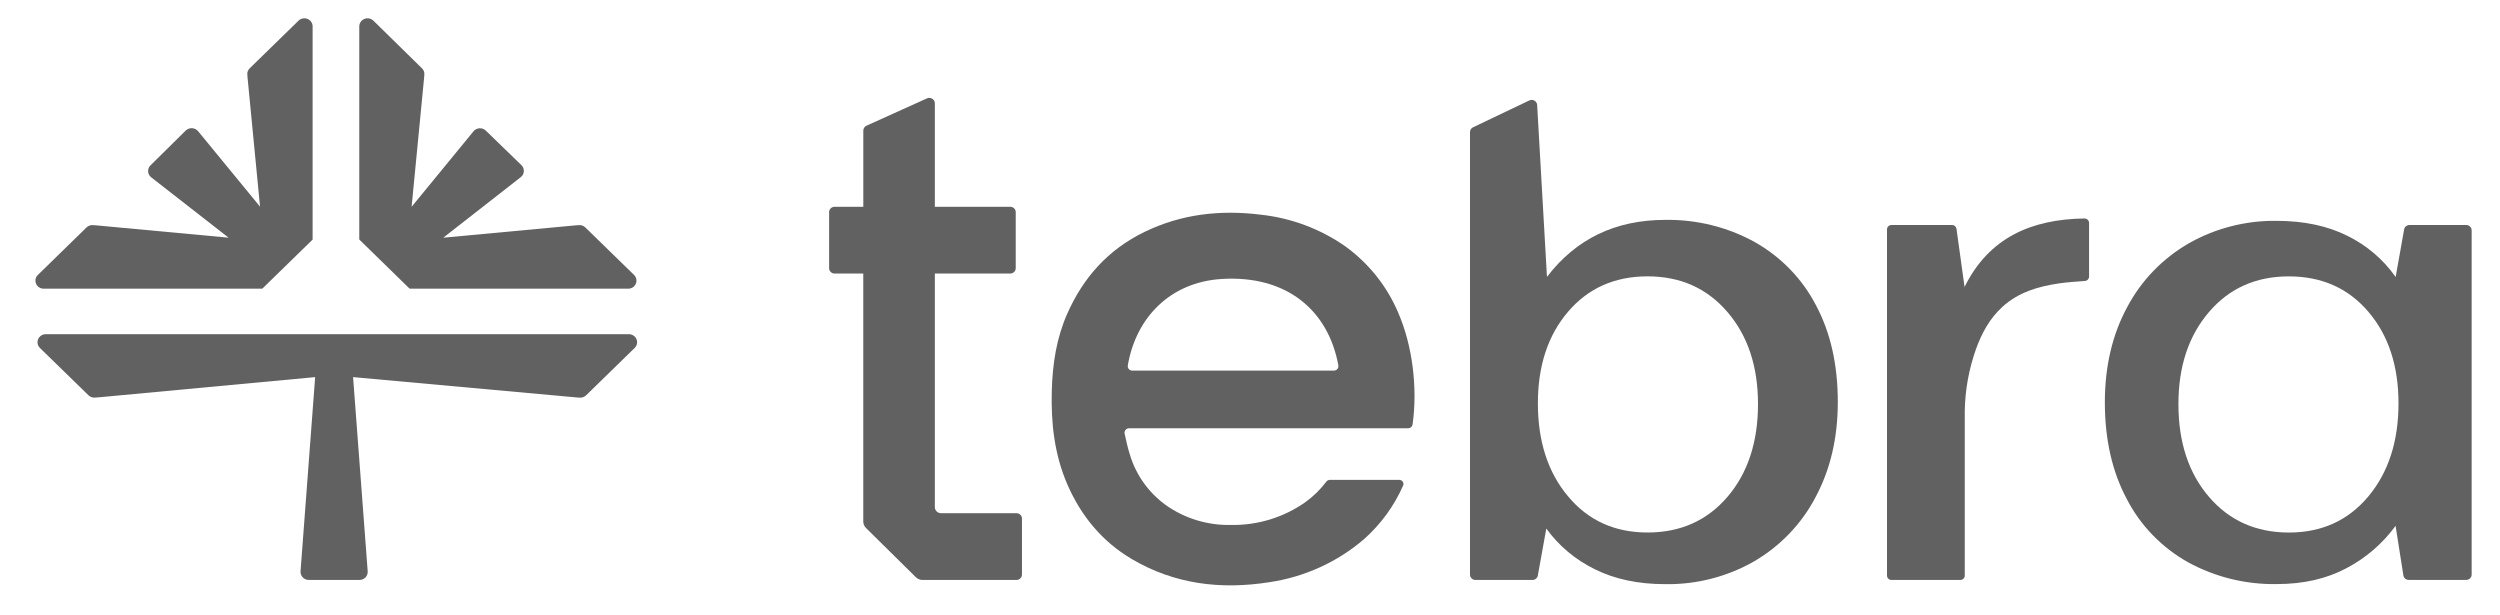 <svg width="65" height="16" viewBox="0 0 65 16" fill="none" xmlns="http://www.w3.org/2000/svg">
<g clip-path="url(#clip0_214_1753)">
<path d="M10.651 7.506H16.334C16.376 7.506 16.418 7.494 16.453 7.471C16.488 7.448 16.515 7.415 16.532 7.377C16.548 7.339 16.552 7.297 16.544 7.256C16.536 7.216 16.516 7.178 16.486 7.149L15.219 5.914C15.197 5.892 15.17 5.876 15.141 5.865C15.112 5.855 15.081 5.85 15.05 5.853L14.947 5.861L11.525 6.18L13.538 4.608C13.562 4.59 13.582 4.566 13.596 4.54C13.61 4.513 13.618 4.484 13.62 4.454C13.621 4.424 13.616 4.394 13.605 4.366C13.594 4.338 13.577 4.313 13.555 4.292L12.631 3.396C12.61 3.375 12.584 3.359 12.556 3.348C12.527 3.338 12.497 3.334 12.467 3.335C12.437 3.337 12.408 3.345 12.381 3.358C12.354 3.371 12.331 3.39 12.312 3.413L10.702 5.376L11.025 2.04L11.033 1.94C11.036 1.91 11.032 1.88 11.021 1.851C11.01 1.823 10.993 1.797 10.971 1.776L9.708 0.537C9.678 0.508 9.639 0.488 9.598 0.48C9.556 0.472 9.513 0.476 9.474 0.492C9.435 0.508 9.401 0.535 9.378 0.569C9.354 0.603 9.342 0.644 9.341 0.685V6.227L10.651 7.506Z" fill="#616161"/>
<path d="M1.136 7.506H6.819L8.128 6.229V0.685C8.128 0.644 8.115 0.603 8.092 0.569C8.068 0.535 8.035 0.508 7.996 0.492C7.956 0.476 7.913 0.472 7.872 0.48C7.83 0.488 7.792 0.508 7.762 0.537L6.495 1.773C6.472 1.794 6.455 1.819 6.444 1.848C6.432 1.876 6.427 1.907 6.43 1.937L6.438 2.036L6.761 5.373L5.152 3.413C5.133 3.389 5.109 3.37 5.082 3.356C5.054 3.342 5.024 3.335 4.994 3.333C4.963 3.331 4.933 3.336 4.904 3.347C4.875 3.358 4.85 3.374 4.828 3.395L3.916 4.296C3.894 4.317 3.876 4.342 3.865 4.37C3.854 4.398 3.849 4.428 3.851 4.458C3.852 4.488 3.86 4.517 3.875 4.543C3.889 4.57 3.909 4.593 3.933 4.612L5.944 6.18L2.521 5.861L2.418 5.853C2.388 5.85 2.357 5.855 2.328 5.865C2.298 5.876 2.272 5.892 2.25 5.913L0.984 7.149C0.954 7.178 0.934 7.215 0.925 7.256C0.917 7.297 0.922 7.339 0.938 7.377C0.954 7.415 0.981 7.448 1.017 7.471C1.052 7.494 1.093 7.506 1.136 7.506Z" fill="#616161"/>
<path d="M16.349 8.689H1.19C1.147 8.689 1.106 8.701 1.07 8.725C1.035 8.748 1.008 8.78 0.991 8.819C0.975 8.857 0.971 8.899 0.979 8.94C0.988 8.98 1.008 9.017 1.038 9.047L2.3 10.277C2.322 10.299 2.348 10.315 2.377 10.326C2.407 10.336 2.438 10.34 2.468 10.338L2.57 10.33L8.194 9.805L7.814 14.854C7.812 14.883 7.816 14.912 7.826 14.939C7.835 14.966 7.851 14.991 7.871 15.012C7.891 15.033 7.915 15.05 7.942 15.061C7.969 15.073 7.998 15.079 8.028 15.079H9.346C9.376 15.079 9.405 15.073 9.432 15.061C9.459 15.05 9.483 15.033 9.503 15.012C9.523 14.991 9.539 14.966 9.548 14.939C9.558 14.912 9.562 14.883 9.56 14.854L9.18 9.805L14.969 10.331L15.07 10.339C15.101 10.341 15.132 10.337 15.162 10.326C15.191 10.316 15.217 10.299 15.239 10.278L16.501 9.047C16.531 9.018 16.552 8.981 16.56 8.94C16.569 8.899 16.565 8.857 16.549 8.819C16.532 8.78 16.505 8.747 16.469 8.724C16.434 8.701 16.392 8.689 16.349 8.689Z" fill="#616161"/>
<path d="M34.974 6.402C34.325 5.949 33.568 5.667 32.775 5.581C31.727 5.452 30.717 5.564 29.761 6.028C28.805 6.492 28.166 7.217 27.751 8.151C27.468 8.787 27.366 9.461 27.347 10.149C27.322 10.99 27.413 11.815 27.751 12.595C28.105 13.407 28.646 14.074 29.426 14.535C30.534 15.189 31.739 15.336 32.997 15.138C33.914 15.004 34.773 14.614 35.468 14.015C35.903 13.628 36.248 13.155 36.48 12.627C36.488 12.611 36.491 12.593 36.49 12.575C36.489 12.558 36.483 12.54 36.473 12.525C36.463 12.511 36.45 12.498 36.434 12.49C36.418 12.481 36.4 12.476 36.382 12.476H34.578C34.56 12.476 34.542 12.481 34.525 12.489C34.509 12.497 34.495 12.509 34.484 12.523C34.332 12.726 34.148 12.905 33.941 13.055C33.379 13.452 32.7 13.661 32.007 13.649C31.397 13.662 30.8 13.48 30.308 13.13C29.859 12.803 29.532 12.342 29.376 11.817C29.32 11.643 29.282 11.463 29.24 11.275C29.236 11.258 29.237 11.241 29.241 11.224C29.245 11.207 29.253 11.192 29.264 11.178C29.274 11.165 29.288 11.154 29.304 11.147C29.32 11.139 29.337 11.135 29.355 11.135H36.61C36.638 11.135 36.666 11.126 36.687 11.107C36.709 11.089 36.723 11.064 36.727 11.037C36.861 10.09 36.727 8.976 36.344 8.108C36.053 7.43 35.58 6.84 34.974 6.402ZM34.681 9.636H29.439C29.422 9.636 29.405 9.633 29.389 9.625C29.374 9.618 29.36 9.608 29.349 9.595C29.338 9.582 29.33 9.567 29.325 9.551C29.321 9.534 29.32 9.517 29.323 9.501C29.534 8.262 30.42 7.335 31.768 7.253C33.442 7.151 34.533 8.057 34.797 9.499C34.8 9.516 34.8 9.533 34.795 9.55C34.791 9.566 34.783 9.581 34.772 9.594C34.761 9.608 34.747 9.618 34.731 9.625C34.715 9.633 34.698 9.636 34.681 9.636Z" fill="#616161"/>
<path d="M54.197 5.68C52.814 5.7 51.713 6.179 51.08 7.457V7.474L50.869 5.949C50.865 5.922 50.852 5.898 50.831 5.88C50.811 5.861 50.784 5.851 50.757 5.85H49.179C49.164 5.85 49.149 5.853 49.134 5.859C49.12 5.864 49.107 5.873 49.096 5.883C49.085 5.894 49.077 5.907 49.071 5.92C49.065 5.934 49.062 5.949 49.062 5.964V14.965C49.062 14.98 49.065 14.995 49.071 15.009C49.077 15.023 49.085 15.035 49.096 15.046C49.107 15.056 49.12 15.065 49.134 15.071C49.149 15.076 49.164 15.079 49.179 15.079H50.967C50.998 15.079 51.028 15.067 51.05 15.046C51.072 15.024 51.084 14.995 51.084 14.965V10.683C51.093 10.139 51.191 9.599 51.373 9.084C51.523 8.667 51.729 8.28 52.069 7.972C52.483 7.598 52.995 7.447 53.537 7.368C53.758 7.336 53.982 7.323 54.208 7.305C54.237 7.303 54.265 7.29 54.285 7.269C54.305 7.247 54.316 7.22 54.316 7.191V5.795C54.316 5.78 54.312 5.765 54.306 5.751C54.3 5.737 54.292 5.724 54.281 5.714C54.27 5.703 54.257 5.695 54.242 5.689C54.228 5.683 54.212 5.68 54.197 5.68Z" fill="#616161"/>
<path d="M23.814 15.009C23.837 15.031 23.863 15.049 23.893 15.061C23.923 15.073 23.954 15.079 23.986 15.079H26.428C26.466 15.079 26.502 15.064 26.529 15.038C26.556 15.012 26.571 14.977 26.571 14.94V13.482C26.571 13.445 26.556 13.41 26.529 13.384C26.502 13.358 26.466 13.343 26.428 13.343H24.468C24.425 13.343 24.384 13.327 24.353 13.297C24.323 13.268 24.306 13.227 24.306 13.186V7.112H26.267C26.304 7.112 26.341 7.097 26.367 7.071C26.394 7.045 26.409 7.01 26.409 6.973V5.515C26.409 5.478 26.394 5.443 26.367 5.417C26.341 5.391 26.304 5.376 26.267 5.376H24.306V2.684C24.305 2.66 24.299 2.637 24.287 2.616C24.275 2.596 24.258 2.578 24.237 2.566C24.216 2.554 24.193 2.546 24.168 2.545C24.144 2.544 24.12 2.549 24.098 2.559L22.527 3.269C22.503 3.28 22.483 3.298 22.468 3.32C22.454 3.342 22.446 3.368 22.446 3.394V5.376H21.699C21.661 5.376 21.625 5.391 21.598 5.417C21.572 5.443 21.557 5.478 21.557 5.515V6.973C21.557 7.01 21.572 7.045 21.598 7.071C21.625 7.097 21.661 7.112 21.699 7.112H22.445V13.561C22.446 13.623 22.471 13.683 22.516 13.728L23.814 15.009Z" fill="#616161"/>
<path d="M45.612 6.287C44.905 5.9 44.105 5.704 43.295 5.717C42.001 5.717 40.976 6.211 40.221 7.199L39.966 2.73C39.965 2.706 39.958 2.683 39.945 2.663C39.932 2.643 39.914 2.626 39.893 2.615C39.872 2.603 39.848 2.597 39.824 2.597C39.8 2.598 39.776 2.604 39.755 2.615L38.292 3.313C38.27 3.325 38.252 3.343 38.239 3.364C38.227 3.385 38.22 3.409 38.22 3.433V14.941C38.22 14.978 38.235 15.013 38.262 15.039C38.288 15.065 38.324 15.079 38.362 15.079H39.844C39.877 15.079 39.909 15.068 39.934 15.047C39.96 15.026 39.977 14.997 39.983 14.965L40.204 13.742C40.527 14.19 40.96 14.553 41.463 14.799C41.982 15.059 42.594 15.188 43.297 15.188C44.111 15.201 44.913 14.994 45.614 14.591C46.296 14.191 46.849 13.611 47.208 12.919C47.591 12.203 47.783 11.381 47.783 10.453C47.783 9.476 47.591 8.633 47.208 7.923C46.85 7.238 46.295 6.669 45.612 6.287ZM44.914 12.918C44.384 13.536 43.692 13.845 42.837 13.845C41.983 13.845 41.294 13.533 40.771 12.907C40.246 12.283 39.985 11.475 39.985 10.486C39.985 9.509 40.247 8.715 40.771 8.103C41.294 7.492 41.983 7.186 42.837 7.185C43.691 7.185 44.383 7.494 44.914 8.113C45.444 8.731 45.708 9.528 45.708 10.504C45.708 11.495 45.443 12.299 44.914 12.918Z" fill="#616161"/>
<path d="M64.122 5.85H62.646C62.613 5.85 62.581 5.862 62.555 5.882C62.529 5.903 62.512 5.932 62.507 5.965L62.287 7.202C61.967 6.746 61.534 6.377 61.028 6.129C60.511 5.872 59.901 5.743 59.198 5.742C58.394 5.73 57.601 5.933 56.906 6.328C56.224 6.723 55.67 7.297 55.307 7.985C54.92 8.699 54.726 9.526 54.726 10.463C54.726 11.425 54.916 12.263 55.298 12.978C55.652 13.664 56.205 14.235 56.888 14.618C57.593 15.004 58.39 15.2 59.198 15.186C59.888 15.186 60.492 15.048 61.01 14.772C61.516 14.506 61.952 14.129 62.285 13.672L62.488 14.961C62.493 14.994 62.51 15.024 62.536 15.045C62.562 15.066 62.594 15.078 62.628 15.078H64.121C64.159 15.078 64.195 15.063 64.221 15.038C64.248 15.012 64.263 14.977 64.263 14.94V5.988C64.263 5.952 64.248 5.917 64.221 5.891C64.195 5.865 64.16 5.85 64.122 5.85ZM61.576 12.908C61.052 13.534 60.363 13.846 59.509 13.846C58.655 13.845 57.963 13.536 57.433 12.918C56.903 12.3 56.639 11.496 56.639 10.506C56.639 9.529 56.903 8.732 57.433 8.113C57.962 7.495 58.654 7.186 59.509 7.186C60.364 7.186 61.053 7.492 61.576 8.104C62.099 8.716 62.361 9.51 62.361 10.486C62.361 11.476 62.099 12.283 61.576 12.908Z" fill="#616161"/>
</g>
<defs>
<clipPath id="clip0_214_1753">
<rect width="63.341" height="14.743" fill="white" transform="translate(0.921 0.476)"/>
</clipPath>
</defs>
</svg>

